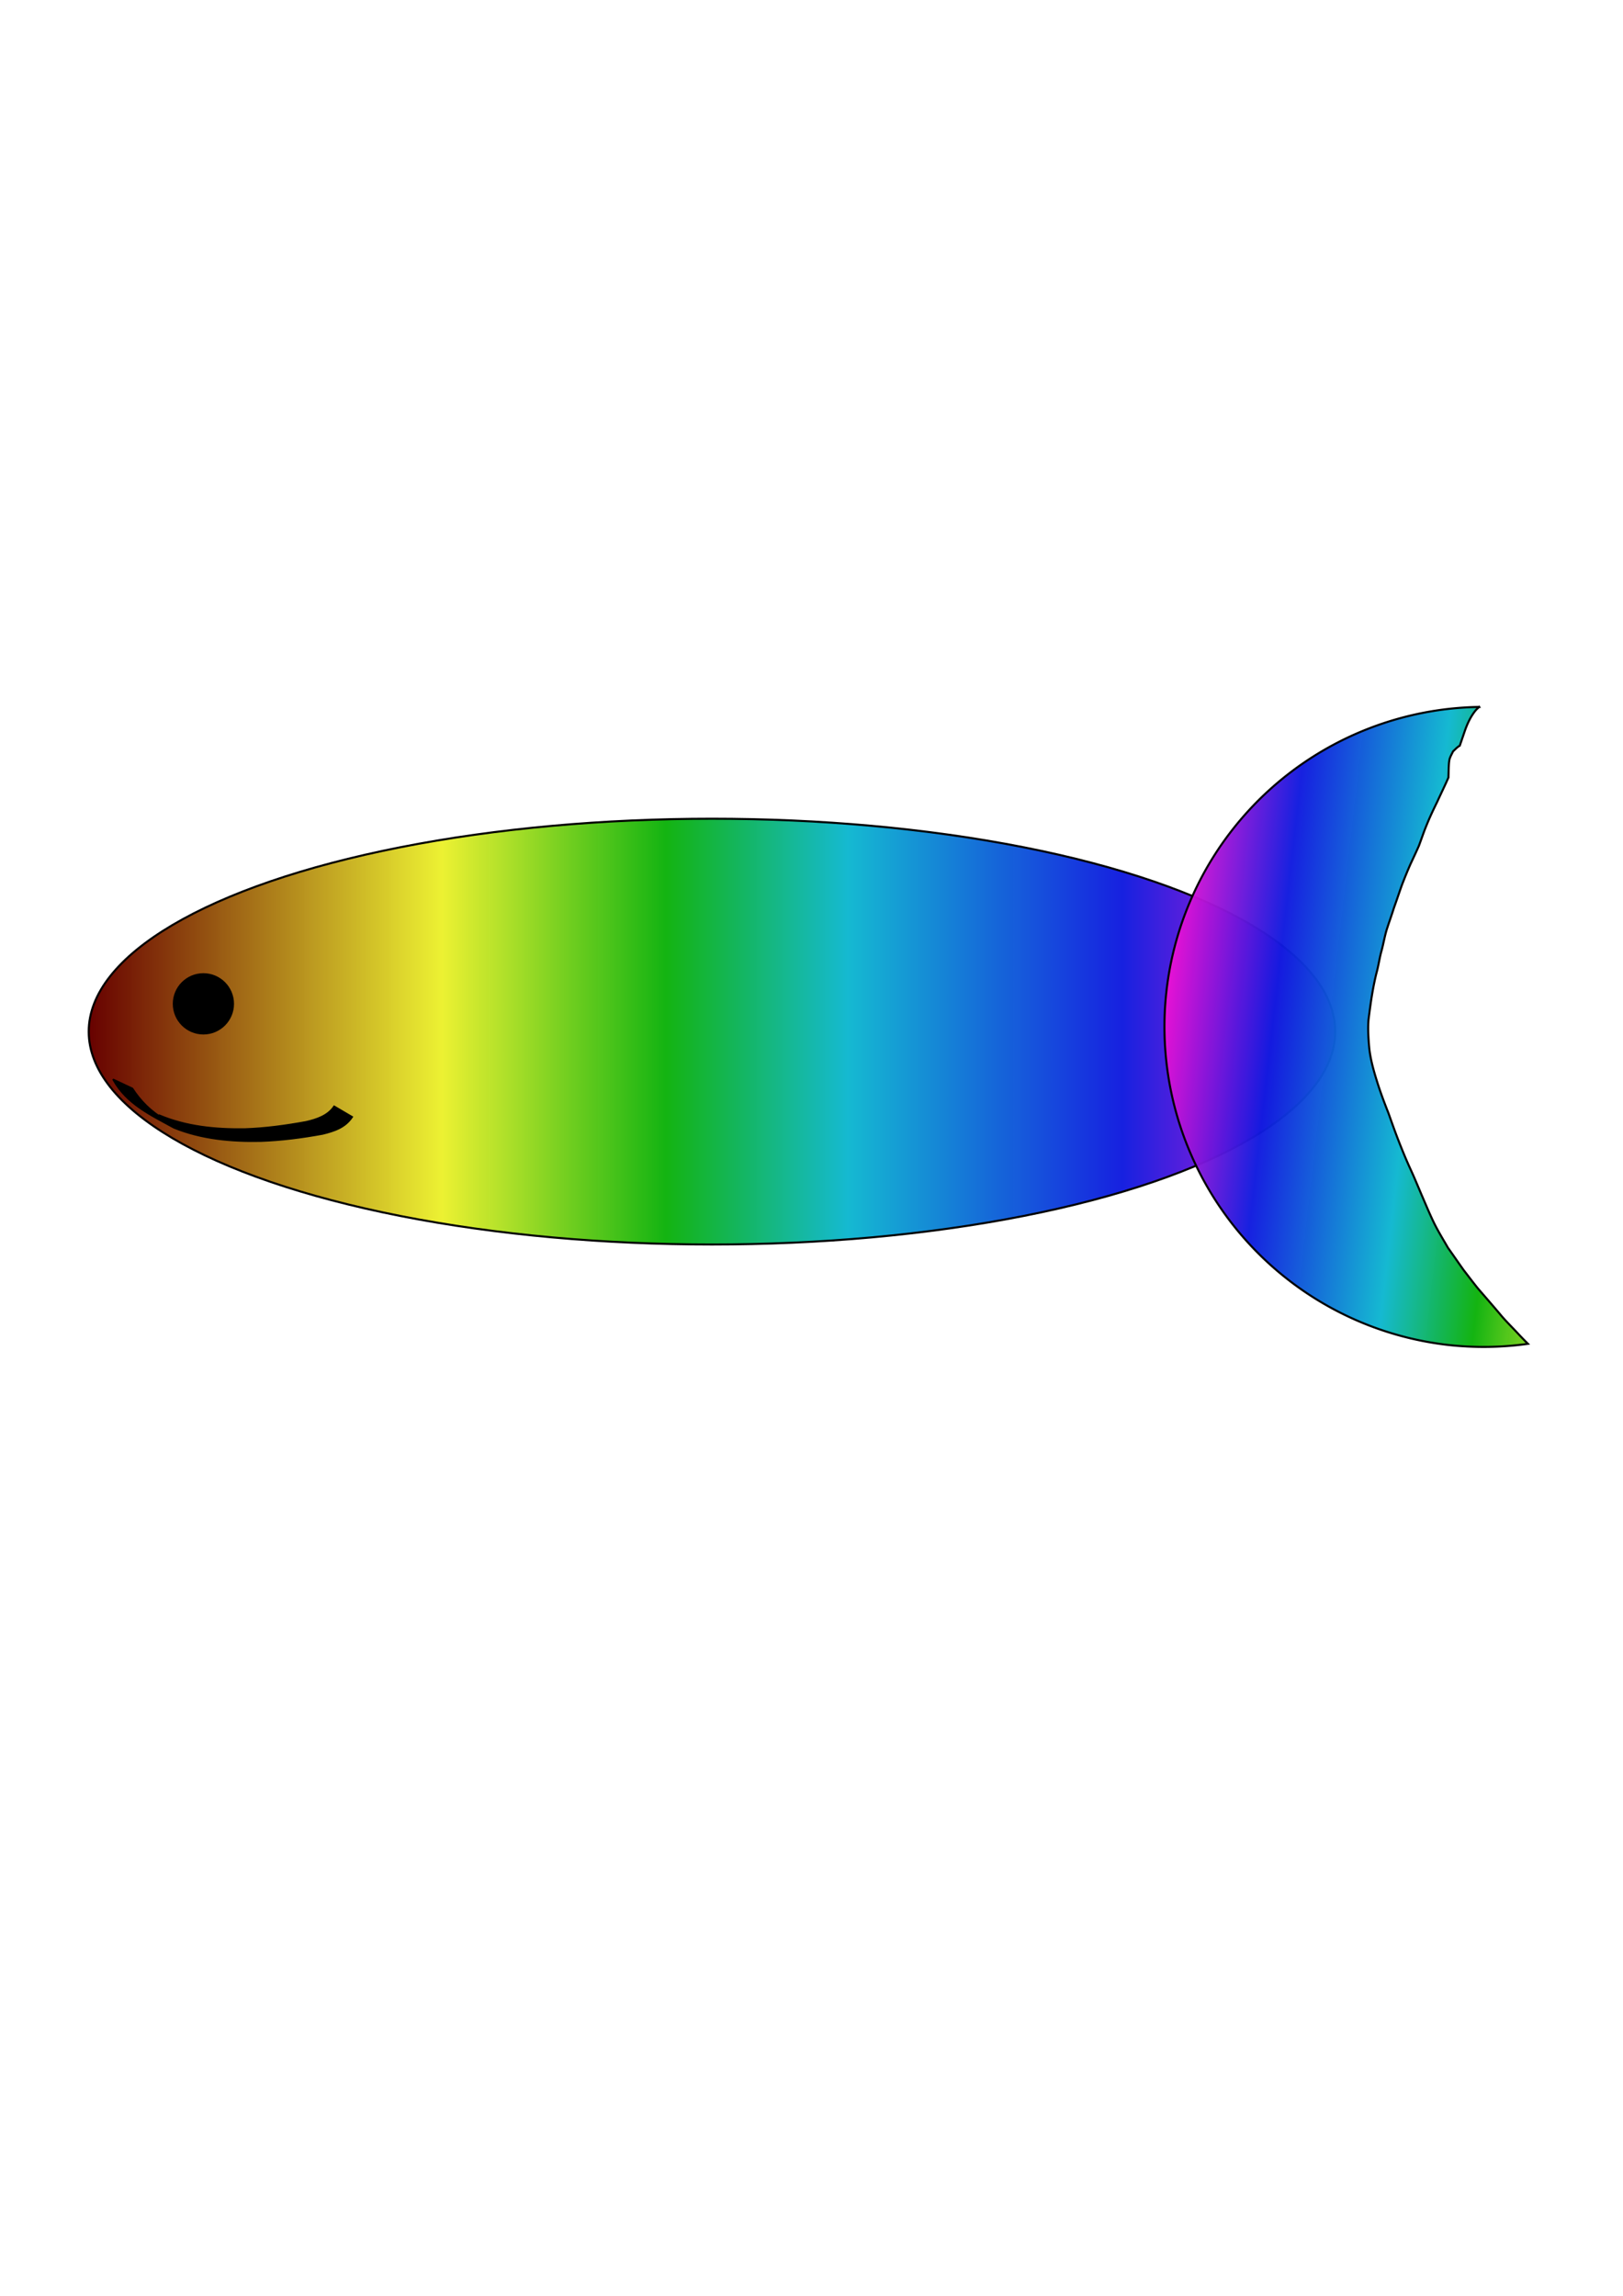 <?xml version="1.0" encoding="UTF-8" standalone="no"?>
<!-- Created with Inkscape (http://www.inkscape.org/) -->

<svg
   width="210mm"
   height="297mm"
   viewBox="0 0 210 297"
   version="1.1"
   id="svg2972"
   inkscape:version="1.2.1 (9c6d41e410, 2022-07-14)"
   sodipodi:docname="ryba.svg"
   xmlns:inkscape="http://www.inkscape.org/namespaces/inkscape"
   xmlns:sodipodi="http://sodipodi.sourceforge.net/DTD/sodipodi-0.dtd"
   xmlns:xlink="http://www.w3.org/1999/xlink"
   xmlns="http://www.w3.org/2000/svg"
   xmlns:svg="http://www.w3.org/2000/svg">
  <sodipodi:namedview
     id="namedview2974"
     pagecolor="#505050"
     bordercolor="#ffffff"
     borderopacity="1"
     inkscape:showpageshadow="0"
     inkscape:pageopacity="0"
     inkscape:pagecheckerboard="1"
     inkscape:deskcolor="#505050"
     inkscape:document-units="mm"
     showgrid="false"
     inkscape:zoom="1.0544998"
     inkscape:cx="355.1447"
     inkscape:cy="466.57194"
     inkscape:window-width="1920"
     inkscape:window-height="1017"
     inkscape:window-x="-8"
     inkscape:window-y="-8"
     inkscape:window-maximized="1"
     inkscape:current-layer="layer1" />
  <defs
     id="defs2969">
    <linearGradient
       inkscape:collect="always"
       id="linearGradient9916">
      <stop
         style="stop-color:#670000;stop-opacity:1;"
         offset="0"
         id="stop9912" />
      <stop
         style="stop-color:#ecf12f;stop-opacity:0.984;"
         offset="0.284"
         id="stop9926" />
      <stop
         style="stop-color:#0eb20c;stop-opacity:0.976;"
         offset="0.463"
         id="stop9928" />
      <stop
         style="stop-color:#0eb7d0;stop-opacity:0.973;"
         offset="0.609"
         id="stop9930" />
      <stop
         style="stop-color:#0f1adf;stop-opacity:0.969;"
         offset="0.828"
         id="stop9932" />
      <stop
         style="stop-color:#ee11d4;stop-opacity:0.967;"
         offset="1"
         id="stop9914" />
    </linearGradient>
    <linearGradient
       inkscape:collect="always"
       xlink:href="#linearGradient9916"
       id="linearGradient9920"
       x1="4.835"
       y1="106.629"
       x2="124.681"
       y2="106.629"
       gradientUnits="userSpaceOnUse"
       gradientTransform="matrix(1.349,0,0,1.35,4.781,-10.469)" />
    <linearGradient
       inkscape:collect="always"
       xlink:href="#linearGradient9916"
       id="linearGradient10007"
       gradientUnits="userSpaceOnUse"
       x1="4.835"
       y1="106.629"
       x2="124.681"
       y2="106.629"
       gradientTransform="matrix(-0.688,-0.079,0.232,-2.017,211.895,353.049)" />
  </defs>
  <g
     inkscape:label="Warstwa 1"
     inkscape:groupmode="layer"
     id="layer1">
    <ellipse
       style="fill:url(#linearGradient9920);fill-opacity:1;fill-rule:nonzero;stroke:#000000;stroke-width:0.265;stroke-dasharray:none;stroke-opacity:1"
       id="path9910"
       cx="92.121"
       cy="133.455"
       rx="80.641"
       ry="27.54" />
    <path
       id="path9910-5"
       style="fill:url(#linearGradient10007);fill-opacity:1;fill-rule:nonzero;stroke:#000000;stroke-width:0.265;stroke-dasharray:none;stroke-opacity:1"
       d="m 191.394,91.453 a 41.429,41.397 89.999 0 0 -40.454,36.643 41.429,41.397 89.999 0 0 36.397,45.891 41.429,41.397 89.999 0 0 10.362,-0.142 c -0.428,-0.431 -0.854,-0.865 -1.268,-1.309 -0.784,-0.851 -1.623,-1.651 -2.357,-2.549 -0.929,-1.097 -1.871,-2.184 -2.814,-3.27 -0.637,-0.781 -1.236,-1.588 -1.857,-2.382 -0.689,-0.966 -1.358,-1.947 -2.048,-2.912 -0.626,-1.095 -1.295,-2.164 -1.847,-3.3 -0.534,-1.113 -1.01,-2.254 -1.498,-3.387 -0.499,-1.162 -0.974,-2.334 -1.505,-3.482 -0.582,-1.261 -1.103,-2.547 -1.607,-3.841 -0.438,-1.128 -0.837,-2.267 -1.243,-3.406 -0.531,-1.346 -1.044,-2.699 -1.473,-4.082 -0.436,-1.384 -0.831,-2.79 -1.004,-4.235 -0.116,-1.244 -0.201,-2.503 -0.109,-3.75 0.141,-1.103 0.285,-2.207 0.467,-3.304 0.177,-1.036 0.38,-2.067 0.651,-3.083 0.215,-0.868 0.338,-1.759 0.589,-2.62 0.231,-0.874 0.381,-1.765 0.639,-2.632 0.302,-0.955 0.65,-1.894 0.946,-2.851 0.348,-0.963 0.669,-1.936 1.012,-2.901 0.362,-0.943 0.739,-1.88 1.149,-2.803 0.36,-0.77 0.722,-1.538 1.065,-2.316 0.349,-0.923 0.653,-1.863 1.038,-2.773 0.404,-1.006 0.875,-1.983 1.351,-2.957 0.475,-1.041 0.983,-2.066 1.438,-3.115 0.008,-0.28 0.015,-0.56 0.024,-0.84 0.012,-0.402 0.024,-1.21 0.136,-1.581 0.101,-0.337 0.291,-0.64 0.437,-0.961 0.218,-0.199 0.419,-0.418 0.653,-0.597 0.055,-0.042 0.132,-0.09 0.218,-0.14 0.213,-0.622 0.427,-1.244 0.638,-1.867 0.338,-0.982 0.773,-1.92 1.438,-2.728 0.144,-0.152 0.289,-0.29 0.436,-0.42 z" />
    <path
       style="fill:#000000;fill-opacity:1;fill-rule:nonzero;stroke:#000000;stroke-width:0.265;stroke-dasharray:none;stroke-opacity:1"
       id="path10059"
       d="m 14.694,139.697 c 1.722,3.101 4.852,4.544 7.841,6.183 3.564,1.442 7.413,1.792 11.222,1.71 2.681,-0.098 5.346,-0.441 7.983,-0.926 1.511,-0.373 2.897,-0.825 3.791,-2.162 0,0 -2.287,-1.343 -2.287,-1.343 v 0 c -0.826,1.218 -2.266,1.684 -3.648,2.004 -2.613,0.476 -5.251,0.838 -7.908,0.927 -3.796,0.059 -7.63,-0.312 -11.157,-1.817 0.237,0.174 0.968,0.663 0.711,0.521 -1.698,-0.941 -3.077,-2.348 -4.131,-3.961 0,0 -2.416,-1.136 -2.416,-1.136 z" />
    <ellipse
       style="fill:#000000;fill-opacity:1;fill-rule:nonzero;stroke:#000000;stroke-width:0.265;stroke-dasharray:none;stroke-opacity:1"
       id="path10257"
       cx="26.317"
       cy="129.863"
       rx="3.829"
       ry="3.832" />
  </g>
</svg>

